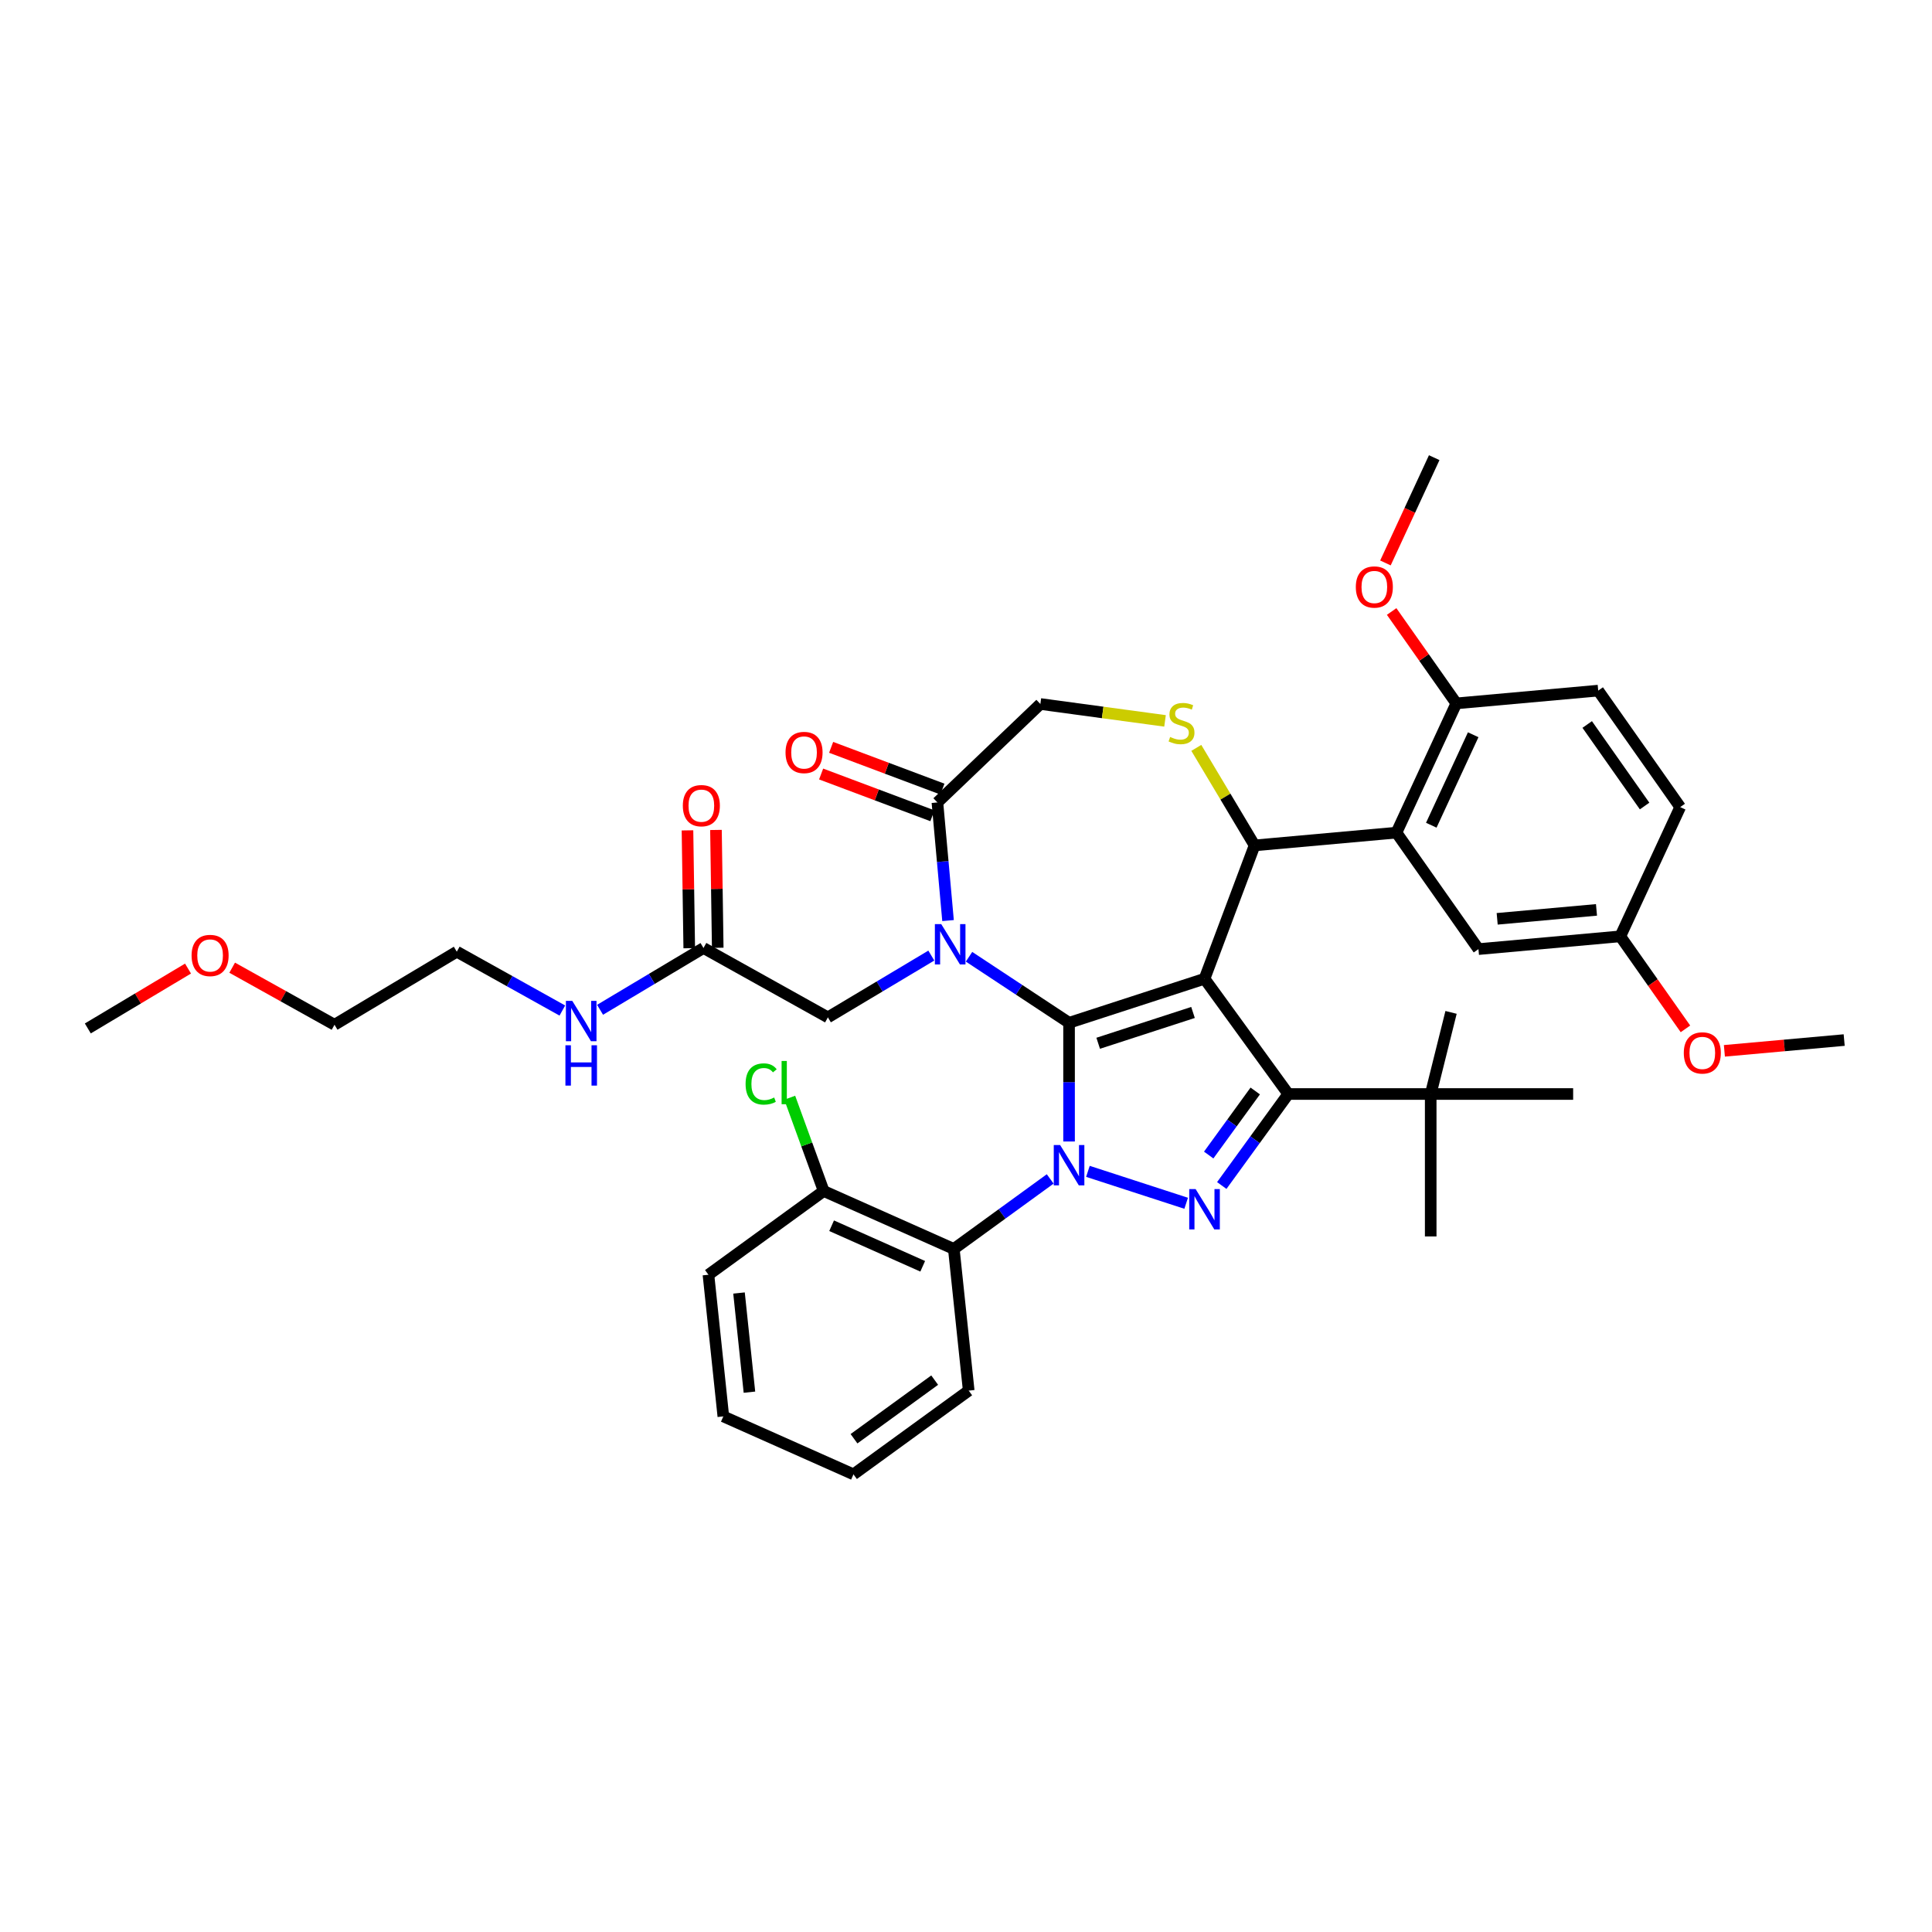 <?xml version='1.0' encoding='iso-8859-1'?>
<svg version='1.1' baseProfile='full'
              xmlns='http://www.w3.org/2000/svg'
                      xmlns:rdkit='http://www.rdkit.org/xml'
                      xmlns:xlink='http://www.w3.org/1999/xlink'
                  xml:space='preserve'
width='1000px' height='1000px' viewBox='0 0 1000 1000'>
<!-- END OF HEADER -->
<rect style='opacity:1.0;fill:#FFFFFF;stroke:none' width='1000' height='1000' x='0' y='0'> </rect>
<path class='bond-0' d='M 543.581,610.211 L 518.638,628.333' style='fill:none;fill-rule:evenodd;stroke:#0000FF;stroke-width:6px;stroke-linecap:butt;stroke-linejoin:miter;stroke-opacity:1' />
<path class='bond-0' d='M 518.638,628.333 L 493.695,646.455' style='fill:none;fill-rule:evenodd;stroke:#000000;stroke-width:6px;stroke-linecap:butt;stroke-linejoin:miter;stroke-opacity:1' />
<path class='bond-1' d='M 553.343,590.835 L 553.343,560.112' style='fill:none;fill-rule:evenodd;stroke:#0000FF;stroke-width:6px;stroke-linecap:butt;stroke-linejoin:miter;stroke-opacity:1' />
<path class='bond-1' d='M 553.343,560.112 L 553.343,529.39' style='fill:none;fill-rule:evenodd;stroke:#000000;stroke-width:6px;stroke-linecap:butt;stroke-linejoin:miter;stroke-opacity:1' />
<path class='bond-2' d='M 563.105,606.29 L 613.958,622.814' style='fill:none;fill-rule:evenodd;stroke:#0000FF;stroke-width:6px;stroke-linecap:butt;stroke-linejoin:miter;stroke-opacity:1' />
<path class='bond-3' d='M 666.8,566.254 L 740.529,566.254' style='fill:none;fill-rule:evenodd;stroke:#000000;stroke-width:6px;stroke-linecap:butt;stroke-linejoin:miter;stroke-opacity:1' />
<path class='bond-4' d='M 666.8,566.254 L 623.463,506.606' style='fill:none;fill-rule:evenodd;stroke:#000000;stroke-width:6px;stroke-linecap:butt;stroke-linejoin:miter;stroke-opacity:1' />
<path class='bond-5' d='M 666.8,566.254 L 649.594,589.936' style='fill:none;fill-rule:evenodd;stroke:#000000;stroke-width:6px;stroke-linecap:butt;stroke-linejoin:miter;stroke-opacity:1' />
<path class='bond-5' d='M 649.594,589.936 L 632.388,613.619' style='fill:none;fill-rule:evenodd;stroke:#0000FF;stroke-width:6px;stroke-linecap:butt;stroke-linejoin:miter;stroke-opacity:1' />
<path class='bond-5' d='M 649.709,564.691 L 637.664,581.269' style='fill:none;fill-rule:evenodd;stroke:#000000;stroke-width:6px;stroke-linecap:butt;stroke-linejoin:miter;stroke-opacity:1' />
<path class='bond-5' d='M 637.664,581.269 L 625.62,597.847' style='fill:none;fill-rule:evenodd;stroke:#0000FF;stroke-width:6px;stroke-linecap:butt;stroke-linejoin:miter;stroke-opacity:1' />
<path class='bond-6' d='M 120.175,500.876 L 146.659,515.642' style='fill:none;fill-rule:evenodd;stroke:#FF0000;stroke-width:6px;stroke-linecap:butt;stroke-linejoin:miter;stroke-opacity:1' />
<path class='bond-6' d='M 146.659,515.642 L 173.142,530.409' style='fill:none;fill-rule:evenodd;stroke:#000000;stroke-width:6px;stroke-linecap:butt;stroke-linejoin:miter;stroke-opacity:1' />
<path class='bond-7' d='M 97.319,501.332 L 71.387,516.825' style='fill:none;fill-rule:evenodd;stroke:#FF0000;stroke-width:6px;stroke-linecap:butt;stroke-linejoin:miter;stroke-opacity:1' />
<path class='bond-7' d='M 71.387,516.825 L 45.455,532.319' style='fill:none;fill-rule:evenodd;stroke:#000000;stroke-width:6px;stroke-linecap:butt;stroke-linejoin:miter;stroke-opacity:1' />
<path class='bond-8' d='M 623.463,506.606 L 553.343,529.39' style='fill:none;fill-rule:evenodd;stroke:#000000;stroke-width:6px;stroke-linecap:butt;stroke-linejoin:miter;stroke-opacity:1' />
<path class='bond-8' d='M 617.502,524.048 L 568.418,539.996' style='fill:none;fill-rule:evenodd;stroke:#000000;stroke-width:6px;stroke-linecap:butt;stroke-linejoin:miter;stroke-opacity:1' />
<path class='bond-9' d='M 623.463,506.606 L 649.37,437.579' style='fill:none;fill-rule:evenodd;stroke:#000000;stroke-width:6px;stroke-linecap:butt;stroke-linejoin:miter;stroke-opacity:1' />
<path class='bond-10' d='M 553.343,529.39 L 527.458,512.303' style='fill:none;fill-rule:evenodd;stroke:#000000;stroke-width:6px;stroke-linecap:butt;stroke-linejoin:miter;stroke-opacity:1' />
<path class='bond-10' d='M 527.458,512.303 L 501.573,495.216' style='fill:none;fill-rule:evenodd;stroke:#0000FF;stroke-width:6px;stroke-linecap:butt;stroke-linejoin:miter;stroke-opacity:1' />
<path class='bond-11' d='M 490.705,476.489 L 487.954,445.915' style='fill:none;fill-rule:evenodd;stroke:#0000FF;stroke-width:6px;stroke-linecap:butt;stroke-linejoin:miter;stroke-opacity:1' />
<path class='bond-11' d='M 487.954,445.915 L 485.202,415.341' style='fill:none;fill-rule:evenodd;stroke:#000000;stroke-width:6px;stroke-linecap:butt;stroke-linejoin:miter;stroke-opacity:1' />
<path class='bond-12' d='M 482.049,494.605 L 455.284,510.597' style='fill:none;fill-rule:evenodd;stroke:#0000FF;stroke-width:6px;stroke-linecap:butt;stroke-linejoin:miter;stroke-opacity:1' />
<path class='bond-12' d='M 455.284,510.597 L 428.518,526.588' style='fill:none;fill-rule:evenodd;stroke:#000000;stroke-width:6px;stroke-linecap:butt;stroke-linejoin:miter;stroke-opacity:1' />
<path class='bond-13' d='M 485.202,415.341 L 538.493,364.389' style='fill:none;fill-rule:evenodd;stroke:#000000;stroke-width:6px;stroke-linecap:butt;stroke-linejoin:miter;stroke-opacity:1' />
<path class='bond-14' d='M 487.793,408.438 L 458.993,397.629' style='fill:none;fill-rule:evenodd;stroke:#000000;stroke-width:6px;stroke-linecap:butt;stroke-linejoin:miter;stroke-opacity:1' />
<path class='bond-14' d='M 458.993,397.629 L 430.193,386.82' style='fill:none;fill-rule:evenodd;stroke:#FF0000;stroke-width:6px;stroke-linecap:butt;stroke-linejoin:miter;stroke-opacity:1' />
<path class='bond-14' d='M 482.611,422.243 L 453.811,411.435' style='fill:none;fill-rule:evenodd;stroke:#000000;stroke-width:6px;stroke-linecap:butt;stroke-linejoin:miter;stroke-opacity:1' />
<path class='bond-14' d='M 453.811,411.435 L 425.012,400.626' style='fill:none;fill-rule:evenodd;stroke:#FF0000;stroke-width:6px;stroke-linecap:butt;stroke-linejoin:miter;stroke-opacity:1' />
<path class='bond-15' d='M 538.493,364.389 L 570.755,368.759' style='fill:none;fill-rule:evenodd;stroke:#000000;stroke-width:6px;stroke-linecap:butt;stroke-linejoin:miter;stroke-opacity:1' />
<path class='bond-15' d='M 570.755,368.759 L 603.017,373.13' style='fill:none;fill-rule:evenodd;stroke:#CCCC00;stroke-width:6px;stroke-linecap:butt;stroke-linejoin:miter;stroke-opacity:1' />
<path class='bond-16' d='M 619.21,387.1 L 634.29,412.339' style='fill:none;fill-rule:evenodd;stroke:#CCCC00;stroke-width:6px;stroke-linecap:butt;stroke-linejoin:miter;stroke-opacity:1' />
<path class='bond-16' d='M 634.29,412.339 L 649.37,437.579' style='fill:none;fill-rule:evenodd;stroke:#000000;stroke-width:6px;stroke-linecap:butt;stroke-linejoin:miter;stroke-opacity:1' />
<path class='bond-17' d='M 649.37,437.579 L 722.802,430.97' style='fill:none;fill-rule:evenodd;stroke:#000000;stroke-width:6px;stroke-linecap:butt;stroke-linejoin:miter;stroke-opacity:1' />
<path class='bond-18' d='M 428.518,526.588 L 364.123,490.683' style='fill:none;fill-rule:evenodd;stroke:#000000;stroke-width:6px;stroke-linecap:butt;stroke-linejoin:miter;stroke-opacity:1' />
<path class='bond-19' d='M 371.495,490.573 L 371.039,460.075' style='fill:none;fill-rule:evenodd;stroke:#000000;stroke-width:6px;stroke-linecap:butt;stroke-linejoin:miter;stroke-opacity:1' />
<path class='bond-19' d='M 371.039,460.075 L 370.582,429.578' style='fill:none;fill-rule:evenodd;stroke:#FF0000;stroke-width:6px;stroke-linecap:butt;stroke-linejoin:miter;stroke-opacity:1' />
<path class='bond-19' d='M 356.751,490.793 L 356.295,460.296' style='fill:none;fill-rule:evenodd;stroke:#000000;stroke-width:6px;stroke-linecap:butt;stroke-linejoin:miter;stroke-opacity:1' />
<path class='bond-19' d='M 356.295,460.296 L 355.838,429.798' style='fill:none;fill-rule:evenodd;stroke:#FF0000;stroke-width:6px;stroke-linecap:butt;stroke-linejoin:miter;stroke-opacity:1' />
<path class='bond-20' d='M 364.123,490.683 L 337.358,506.675' style='fill:none;fill-rule:evenodd;stroke:#000000;stroke-width:6px;stroke-linecap:butt;stroke-linejoin:miter;stroke-opacity:1' />
<path class='bond-20' d='M 337.358,506.675 L 310.592,522.666' style='fill:none;fill-rule:evenodd;stroke:#0000FF;stroke-width:6px;stroke-linecap:butt;stroke-linejoin:miter;stroke-opacity:1' />
<path class='bond-21' d='M 291.069,523.056 L 263.752,507.824' style='fill:none;fill-rule:evenodd;stroke:#0000FF;stroke-width:6px;stroke-linecap:butt;stroke-linejoin:miter;stroke-opacity:1' />
<path class='bond-21' d='M 263.752,507.824 L 236.435,492.593' style='fill:none;fill-rule:evenodd;stroke:#000000;stroke-width:6px;stroke-linecap:butt;stroke-linejoin:miter;stroke-opacity:1' />
<path class='bond-22' d='M 236.435,492.593 L 173.142,530.409' style='fill:none;fill-rule:evenodd;stroke:#000000;stroke-width:6px;stroke-linecap:butt;stroke-linejoin:miter;stroke-opacity:1' />
<path class='bond-23' d='M 722.802,430.97 L 753.794,364.071' style='fill:none;fill-rule:evenodd;stroke:#000000;stroke-width:6px;stroke-linecap:butt;stroke-linejoin:miter;stroke-opacity:1' />
<path class='bond-23' d='M 740.831,427.133 L 762.525,380.304' style='fill:none;fill-rule:evenodd;stroke:#000000;stroke-width:6px;stroke-linecap:butt;stroke-linejoin:miter;stroke-opacity:1' />
<path class='bond-24' d='M 722.802,430.97 L 765.242,491.259' style='fill:none;fill-rule:evenodd;stroke:#000000;stroke-width:6px;stroke-linecap:butt;stroke-linejoin:miter;stroke-opacity:1' />
<path class='bond-25' d='M 753.794,364.071 L 827.227,357.462' style='fill:none;fill-rule:evenodd;stroke:#000000;stroke-width:6px;stroke-linecap:butt;stroke-linejoin:miter;stroke-opacity:1' />
<path class='bond-26' d='M 753.794,364.071 L 737.054,340.289' style='fill:none;fill-rule:evenodd;stroke:#000000;stroke-width:6px;stroke-linecap:butt;stroke-linejoin:miter;stroke-opacity:1' />
<path class='bond-26' d='M 737.054,340.289 L 720.313,316.507' style='fill:none;fill-rule:evenodd;stroke:#FF0000;stroke-width:6px;stroke-linecap:butt;stroke-linejoin:miter;stroke-opacity:1' />
<path class='bond-27' d='M 765.242,491.259 L 838.674,484.65' style='fill:none;fill-rule:evenodd;stroke:#000000;stroke-width:6px;stroke-linecap:butt;stroke-linejoin:miter;stroke-opacity:1' />
<path class='bond-27' d='M 774.935,475.581 L 826.337,470.955' style='fill:none;fill-rule:evenodd;stroke:#000000;stroke-width:6px;stroke-linecap:butt;stroke-linejoin:miter;stroke-opacity:1' />
<path class='bond-28' d='M 493.695,646.455 L 426.34,616.467' style='fill:none;fill-rule:evenodd;stroke:#000000;stroke-width:6px;stroke-linecap:butt;stroke-linejoin:miter;stroke-opacity:1' />
<path class='bond-28' d='M 477.594,655.428 L 430.446,634.436' style='fill:none;fill-rule:evenodd;stroke:#000000;stroke-width:6px;stroke-linecap:butt;stroke-linejoin:miter;stroke-opacity:1' />
<path class='bond-29' d='M 493.695,646.455 L 501.402,719.78' style='fill:none;fill-rule:evenodd;stroke:#000000;stroke-width:6px;stroke-linecap:butt;stroke-linejoin:miter;stroke-opacity:1' />
<path class='bond-30' d='M 426.34,616.467 L 417.551,592.322' style='fill:none;fill-rule:evenodd;stroke:#000000;stroke-width:6px;stroke-linecap:butt;stroke-linejoin:miter;stroke-opacity:1' />
<path class='bond-30' d='M 417.551,592.322 L 408.761,568.177' style='fill:none;fill-rule:evenodd;stroke:#00CC00;stroke-width:6px;stroke-linecap:butt;stroke-linejoin:miter;stroke-opacity:1' />
<path class='bond-31' d='M 426.34,616.467 L 366.692,659.804' style='fill:none;fill-rule:evenodd;stroke:#000000;stroke-width:6px;stroke-linecap:butt;stroke-linejoin:miter;stroke-opacity:1' />
<path class='bond-32' d='M 740.529,566.254 L 740.529,639.983' style='fill:none;fill-rule:evenodd;stroke:#000000;stroke-width:6px;stroke-linecap:butt;stroke-linejoin:miter;stroke-opacity:1' />
<path class='bond-33' d='M 740.529,566.254 L 751.064,524.012' style='fill:none;fill-rule:evenodd;stroke:#000000;stroke-width:6px;stroke-linecap:butt;stroke-linejoin:miter;stroke-opacity:1' />
<path class='bond-34' d='M 740.529,566.254 L 814.258,566.254' style='fill:none;fill-rule:evenodd;stroke:#000000;stroke-width:6px;stroke-linecap:butt;stroke-linejoin:miter;stroke-opacity:1' />
<path class='bond-35' d='M 501.402,719.78 L 441.754,763.117' style='fill:none;fill-rule:evenodd;stroke:#000000;stroke-width:6px;stroke-linecap:butt;stroke-linejoin:miter;stroke-opacity:1' />
<path class='bond-35' d='M 483.787,714.351 L 442.034,744.687' style='fill:none;fill-rule:evenodd;stroke:#000000;stroke-width:6px;stroke-linecap:butt;stroke-linejoin:miter;stroke-opacity:1' />
<path class='bond-36' d='M 366.692,659.804 L 374.399,733.129' style='fill:none;fill-rule:evenodd;stroke:#000000;stroke-width:6px;stroke-linecap:butt;stroke-linejoin:miter;stroke-opacity:1' />
<path class='bond-36' d='M 382.513,669.261 L 387.908,720.589' style='fill:none;fill-rule:evenodd;stroke:#000000;stroke-width:6px;stroke-linecap:butt;stroke-linejoin:miter;stroke-opacity:1' />
<path class='bond-37' d='M 441.754,763.117 L 374.399,733.129' style='fill:none;fill-rule:evenodd;stroke:#000000;stroke-width:6px;stroke-linecap:butt;stroke-linejoin:miter;stroke-opacity:1' />
<path class='bond-38' d='M 827.227,357.462 L 869.666,417.752' style='fill:none;fill-rule:evenodd;stroke:#000000;stroke-width:6px;stroke-linecap:butt;stroke-linejoin:miter;stroke-opacity:1' />
<path class='bond-38' d='M 821.535,374.993 L 851.242,417.196' style='fill:none;fill-rule:evenodd;stroke:#000000;stroke-width:6px;stroke-linecap:butt;stroke-linejoin:miter;stroke-opacity:1' />
<path class='bond-39' d='M 838.674,484.65 L 869.666,417.752' style='fill:none;fill-rule:evenodd;stroke:#000000;stroke-width:6px;stroke-linecap:butt;stroke-linejoin:miter;stroke-opacity:1' />
<path class='bond-40' d='M 838.674,484.65 L 855.529,508.594' style='fill:none;fill-rule:evenodd;stroke:#000000;stroke-width:6px;stroke-linecap:butt;stroke-linejoin:miter;stroke-opacity:1' />
<path class='bond-40' d='M 855.529,508.594 L 872.384,532.538' style='fill:none;fill-rule:evenodd;stroke:#FF0000;stroke-width:6px;stroke-linecap:butt;stroke-linejoin:miter;stroke-opacity:1' />
<path class='bond-41' d='M 717.1,291.38 L 729.724,264.132' style='fill:none;fill-rule:evenodd;stroke:#FF0000;stroke-width:6px;stroke-linecap:butt;stroke-linejoin:miter;stroke-opacity:1' />
<path class='bond-41' d='M 729.724,264.132 L 742.347,236.883' style='fill:none;fill-rule:evenodd;stroke:#000000;stroke-width:6px;stroke-linecap:butt;stroke-linejoin:miter;stroke-opacity:1' />
<path class='bond-42' d='M 892.541,543.911 L 923.543,541.121' style='fill:none;fill-rule:evenodd;stroke:#FF0000;stroke-width:6px;stroke-linecap:butt;stroke-linejoin:miter;stroke-opacity:1' />
<path class='bond-42' d='M 923.543,541.121 L 954.545,538.331' style='fill:none;fill-rule:evenodd;stroke:#000000;stroke-width:6px;stroke-linecap:butt;stroke-linejoin:miter;stroke-opacity:1' />
<path  class='atom-0' d='M 548.728 592.679
L 555.57 603.738
Q 556.248 604.829, 557.339 606.805
Q 558.43 608.781, 558.489 608.899
L 558.489 592.679
L 561.262 592.679
L 561.262 613.559
L 558.401 613.559
L 551.057 601.467
Q 550.202 600.051, 549.288 598.429
Q 548.403 596.807, 548.138 596.306
L 548.138 613.559
L 545.425 613.559
L 545.425 592.679
L 548.728 592.679
' fill='#0000FF'/>
<path  class='atom-2' d='M 618.848 615.462
L 625.69 626.521
Q 626.368 627.613, 627.46 629.589
Q 628.551 631.564, 628.61 631.682
L 628.61 615.462
L 631.382 615.462
L 631.382 636.342
L 628.521 636.342
L 621.178 624.251
Q 620.323 622.835, 619.408 621.213
Q 618.524 619.591, 618.258 619.09
L 618.258 636.342
L 615.545 636.342
L 615.545 615.462
L 618.848 615.462
' fill='#0000FF'/>
<path  class='atom-3' d='M 99.162 494.563
Q 99.162 489.549, 101.64 486.747
Q 104.117 483.946, 108.747 483.946
Q 113.377 483.946, 115.855 486.747
Q 118.332 489.549, 118.332 494.563
Q 118.332 499.635, 115.825 502.525
Q 113.318 505.386, 108.747 505.386
Q 104.146 505.386, 101.64 502.525
Q 99.162 499.665, 99.162 494.563
M 108.747 503.027
Q 111.932 503.027, 113.643 500.903
Q 115.383 498.75, 115.383 494.563
Q 115.383 490.463, 113.643 488.399
Q 111.932 486.305, 108.747 486.305
Q 105.562 486.305, 103.822 488.369
Q 102.111 490.434, 102.111 494.563
Q 102.111 498.78, 103.822 500.903
Q 105.562 503.027, 108.747 503.027
' fill='#FF0000'/>
<path  class='atom-6' d='M 487.195 478.333
L 494.037 489.392
Q 494.716 490.483, 495.807 492.459
Q 496.898 494.435, 496.957 494.553
L 496.957 478.333
L 499.729 478.333
L 499.729 499.213
L 496.869 499.213
L 489.525 487.121
Q 488.67 485.705, 487.756 484.083
Q 486.871 482.461, 486.606 481.96
L 486.606 499.213
L 483.892 499.213
L 483.892 478.333
L 487.195 478.333
' fill='#0000FF'/>
<path  class='atom-9' d='M 605.656 381.453
Q 605.892 381.541, 606.865 381.954
Q 607.838 382.367, 608.9 382.632
Q 609.991 382.868, 611.053 382.868
Q 613.029 382.868, 614.179 381.924
Q 615.329 380.951, 615.329 379.27
Q 615.329 378.12, 614.739 377.412
Q 614.179 376.704, 613.294 376.321
Q 612.41 375.938, 610.935 375.495
Q 609.077 374.935, 607.956 374.404
Q 606.865 373.873, 606.069 372.753
Q 605.302 371.632, 605.302 369.744
Q 605.302 367.12, 607.072 365.498
Q 608.871 363.876, 612.41 363.876
Q 614.828 363.876, 617.571 365.026
L 616.892 367.297
Q 614.386 366.264, 612.498 366.264
Q 610.463 366.264, 609.343 367.12
Q 608.222 367.945, 608.251 369.39
Q 608.251 370.511, 608.812 371.189
Q 609.402 371.868, 610.227 372.251
Q 611.083 372.635, 612.498 373.077
Q 614.386 373.667, 615.506 374.257
Q 616.627 374.846, 617.423 376.056
Q 618.249 377.235, 618.249 379.27
Q 618.249 382.16, 616.303 383.723
Q 614.386 385.257, 611.171 385.257
Q 609.313 385.257, 607.897 384.844
Q 606.511 384.461, 604.86 383.782
L 605.656 381.453
' fill='#CCCC00'/>
<path  class='atom-11' d='M 406.59 389.493
Q 406.59 384.479, 409.067 381.678
Q 411.544 378.876, 416.174 378.876
Q 420.804 378.876, 423.282 381.678
Q 425.759 384.479, 425.759 389.493
Q 425.759 394.566, 423.252 397.456
Q 420.745 400.316, 416.174 400.316
Q 411.574 400.316, 409.067 397.456
Q 406.59 394.595, 406.59 389.493
M 416.174 397.957
Q 419.359 397.957, 421.07 395.834
Q 422.81 393.681, 422.81 389.493
Q 422.81 385.394, 421.07 383.329
Q 419.359 381.235, 416.174 381.235
Q 412.989 381.235, 411.249 383.3
Q 409.539 385.364, 409.539 389.493
Q 409.539 393.71, 411.249 395.834
Q 412.989 397.957, 416.174 397.957
' fill='#FF0000'/>
<path  class='atom-14' d='M 353.435 417.021
Q 353.435 412.008, 355.913 409.206
Q 358.39 406.404, 363.02 406.404
Q 367.65 406.404, 370.127 409.206
Q 372.605 412.008, 372.605 417.021
Q 372.605 422.094, 370.098 424.984
Q 367.591 427.845, 363.02 427.845
Q 358.419 427.845, 355.913 424.984
Q 353.435 422.123, 353.435 417.021
M 363.02 425.485
Q 366.205 425.485, 367.916 423.362
Q 369.656 421.209, 369.656 417.021
Q 369.656 412.922, 367.916 410.858
Q 366.205 408.764, 363.02 408.764
Q 359.835 408.764, 358.095 410.828
Q 356.384 412.892, 356.384 417.021
Q 356.384 421.239, 358.095 423.362
Q 359.835 425.485, 363.02 425.485
' fill='#FF0000'/>
<path  class='atom-15' d='M 296.215 518.058
L 303.057 529.118
Q 303.735 530.209, 304.827 532.185
Q 305.918 534.161, 305.977 534.279
L 305.977 518.058
L 308.749 518.058
L 308.749 538.938
L 305.888 538.938
L 298.545 526.847
Q 297.69 525.431, 296.775 523.809
Q 295.891 522.187, 295.625 521.686
L 295.625 538.938
L 292.912 538.938
L 292.912 518.058
L 296.215 518.058
' fill='#0000FF'/>
<path  class='atom-15' d='M 292.661 541.026
L 295.492 541.026
L 295.492 549.903
L 306.168 549.903
L 306.168 541.026
L 309 541.026
L 309 561.907
L 306.168 561.907
L 306.168 552.263
L 295.492 552.263
L 295.492 561.907
L 292.661 561.907
L 292.661 541.026
' fill='#0000FF'/>
<path  class='atom-28' d='M 385.916 561.072
Q 385.916 555.881, 388.335 553.168
Q 390.783 550.425, 395.413 550.425
Q 399.719 550.425, 402.019 553.463
L 400.072 555.056
Q 398.391 552.844, 395.413 552.844
Q 392.257 552.844, 390.576 554.967
Q 388.925 557.061, 388.925 561.072
Q 388.925 565.201, 390.635 567.324
Q 392.375 569.447, 395.737 569.447
Q 398.038 569.447, 400.721 568.061
L 401.547 570.273
Q 400.456 570.981, 398.804 571.394
Q 397.153 571.807, 395.324 571.807
Q 390.783 571.807, 388.335 569.035
Q 385.916 566.262, 385.916 561.072
' fill='#00CC00'/>
<path  class='atom-28' d='M 404.555 549.157
L 407.268 549.157
L 407.268 571.541
L 404.555 571.541
L 404.555 549.157
' fill='#00CC00'/>
<path  class='atom-36' d='M 701.77 303.84
Q 701.77 298.827, 704.247 296.025
Q 706.725 293.223, 711.355 293.223
Q 715.985 293.223, 718.462 296.025
Q 720.94 298.827, 720.94 303.84
Q 720.94 308.913, 718.433 311.803
Q 715.926 314.664, 711.355 314.664
Q 706.754 314.664, 704.247 311.803
Q 701.77 308.942, 701.77 303.84
M 711.355 312.305
Q 714.54 312.305, 716.25 310.181
Q 717.99 308.028, 717.99 303.84
Q 717.99 299.741, 716.25 297.677
Q 714.54 295.583, 711.355 295.583
Q 708.17 295.583, 706.43 297.647
Q 704.719 299.712, 704.719 303.84
Q 704.719 308.058, 706.43 310.181
Q 708.17 312.305, 711.355 312.305
' fill='#FF0000'/>
<path  class='atom-37' d='M 871.529 544.999
Q 871.529 539.985, 874.006 537.183
Q 876.483 534.382, 881.113 534.382
Q 885.744 534.382, 888.221 537.183
Q 890.698 539.985, 890.698 544.999
Q 890.698 550.071, 888.191 552.961
Q 885.685 555.822, 881.113 555.822
Q 876.513 555.822, 874.006 552.961
Q 871.529 550.101, 871.529 544.999
M 881.113 553.463
Q 884.298 553.463, 886.009 551.339
Q 887.749 549.186, 887.749 544.999
Q 887.749 540.899, 886.009 538.835
Q 884.298 536.741, 881.113 536.741
Q 877.928 536.741, 876.188 538.805
Q 874.478 540.87, 874.478 544.999
Q 874.478 549.216, 876.188 551.339
Q 877.928 553.463, 881.113 553.463
' fill='#FF0000'/>
</svg>
